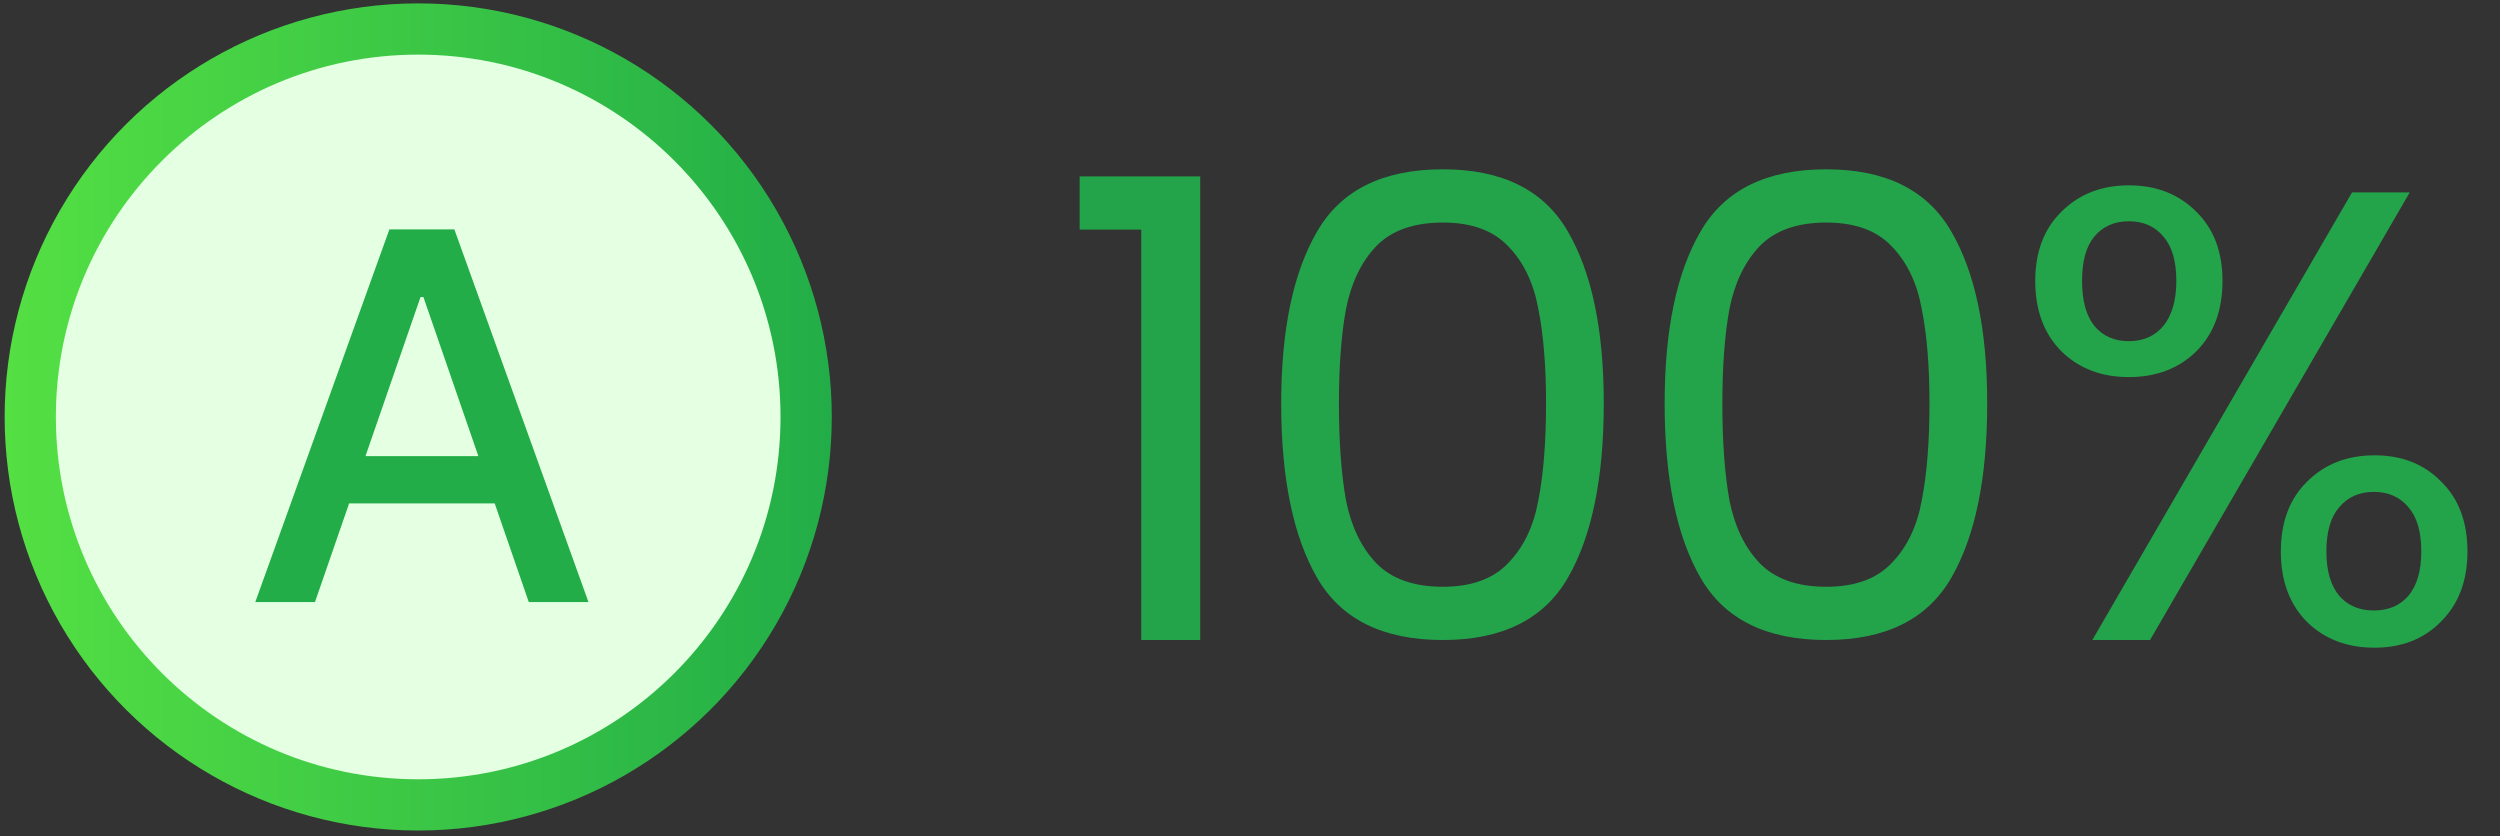 <svg width="269" height="90" viewBox="0 0 269 90" fill="none" xmlns="http://www.w3.org/2000/svg">
<rect x="0" y="0" width="269" height="90" fill="#333333" stroke="none"/>
<circle cx="44.5" cy="44.5" r="44.5" transform="matrix(4.37114e-08 -1 -1 -4.37114e-08 89.5 89.364)" fill="url(#paint0_linear_149_2132)"/>
<circle cx="44.998" cy="44.864" r="38.987" fill="#E4FFE2"/>
<path d="M33.892 64.78H27.47L41.899 24.683H48.889L63.318 64.78H56.896L45.56 31.966H45.247L33.892 64.78ZM34.968 49.078H55.8V54.168H34.968V49.078Z" fill="#22AD48"/>
<path d="M116.171 24.704V18.977H129.143V68.864H122.795V24.704H116.171ZM137.858 43.403C137.858 35.491 139.146 29.327 141.722 24.911C144.298 20.449 148.806 18.218 155.246 18.218C161.64 18.218 166.125 20.449 168.701 24.911C171.277 29.327 172.565 35.491 172.565 43.403C172.565 51.453 171.277 57.709 168.701 62.171C166.125 66.633 161.64 68.864 155.246 68.864C148.806 68.864 144.298 66.633 141.722 62.171C139.146 57.709 137.858 51.453 137.858 43.403ZM166.355 43.403C166.355 39.401 166.079 36.02 165.527 33.26C165.021 30.454 163.94 28.2 162.284 26.498C160.674 24.796 158.328 23.945 155.246 23.945C152.118 23.945 149.726 24.796 148.07 26.498C146.46 28.2 145.379 30.454 144.827 33.26C144.321 36.02 144.068 39.401 144.068 43.403C144.068 47.543 144.321 51.016 144.827 53.822C145.379 56.628 146.46 58.882 148.07 60.584C149.726 62.286 152.118 63.137 155.246 63.137C158.328 63.137 160.674 62.286 162.284 60.584C163.94 58.882 165.021 56.628 165.527 53.822C166.079 51.016 166.355 47.543 166.355 43.403ZM179.116 43.403C179.116 35.491 180.404 29.327 182.98 24.911C185.556 20.449 190.064 18.218 196.504 18.218C202.898 18.218 207.383 20.449 209.959 24.911C212.535 29.327 213.823 35.491 213.823 43.403C213.823 51.453 212.535 57.709 209.959 62.171C207.383 66.633 202.898 68.864 196.504 68.864C190.064 68.864 185.556 66.633 182.98 62.171C180.404 57.709 179.116 51.453 179.116 43.403ZM207.613 43.403C207.613 39.401 207.337 36.02 206.785 33.26C206.279 30.454 205.198 28.2 203.542 26.498C201.932 24.796 199.586 23.945 196.504 23.945C193.376 23.945 190.984 24.796 189.328 26.498C187.718 28.2 186.637 30.454 186.085 33.26C185.579 36.02 185.326 39.401 185.326 43.403C185.326 47.543 185.579 51.016 186.085 53.822C186.637 56.628 187.718 58.882 189.328 60.584C190.984 62.286 193.376 63.137 196.504 63.137C199.586 63.137 201.932 62.286 203.542 60.584C205.198 58.882 206.279 56.628 206.785 53.822C207.337 51.016 207.613 47.543 207.613 43.403ZM218.993 30.224C218.993 27.096 219.936 24.612 221.822 22.772C223.708 20.886 226.123 19.943 229.067 19.943C232.011 19.943 234.426 20.886 236.312 22.772C238.198 24.612 239.141 27.096 239.141 30.224C239.141 33.398 238.198 35.928 236.312 37.814C234.426 39.654 232.011 40.574 229.067 40.574C226.123 40.574 223.708 39.654 221.822 37.814C219.936 35.928 218.993 33.398 218.993 30.224ZM259.289 20.702L231.344 68.864H225.134L253.079 20.702H259.289ZM229.067 23.807C227.503 23.807 226.261 24.359 225.341 25.463C224.467 26.521 224.03 28.108 224.03 30.224C224.03 32.34 224.467 33.95 225.341 35.054C226.261 36.158 227.503 36.71 229.067 36.71C230.631 36.71 231.873 36.158 232.793 35.054C233.713 33.904 234.173 32.294 234.173 30.224C234.173 28.108 233.713 26.521 232.793 25.463C231.873 24.359 230.631 23.807 229.067 23.807ZM245.42 59.342C245.42 56.168 246.363 53.661 248.249 51.821C250.135 49.935 252.55 48.992 255.494 48.992C258.438 48.992 260.83 49.935 262.67 51.821C264.556 53.661 265.499 56.168 265.499 59.342C265.499 62.47 264.556 64.977 262.67 66.863C260.83 68.749 258.438 69.692 255.494 69.692C252.55 69.692 250.135 68.772 248.249 66.932C246.363 65.046 245.42 62.516 245.42 59.342ZM255.425 52.925C253.861 52.925 252.619 53.477 251.699 54.581C250.779 55.639 250.319 57.226 250.319 59.342C250.319 61.412 250.779 62.999 251.699 64.103C252.619 65.161 253.861 65.69 255.425 65.69C256.989 65.69 258.231 65.161 259.151 64.103C260.071 62.999 260.531 61.412 260.531 59.342C260.531 57.226 260.071 55.639 259.151 54.581C258.231 53.477 256.989 52.925 255.425 52.925Z" fill="#23A44B"/>
<defs>
<linearGradient id="paint0_linear_149_2132" x1="44.5" y1="0" x2="44.5" y2="89" gradientUnits="userSpaceOnUse">
<stop stop-color="#22AD48"/>
<stop offset="1" stop-color="#54E043"/>
</linearGradient>
</defs>
</svg>

